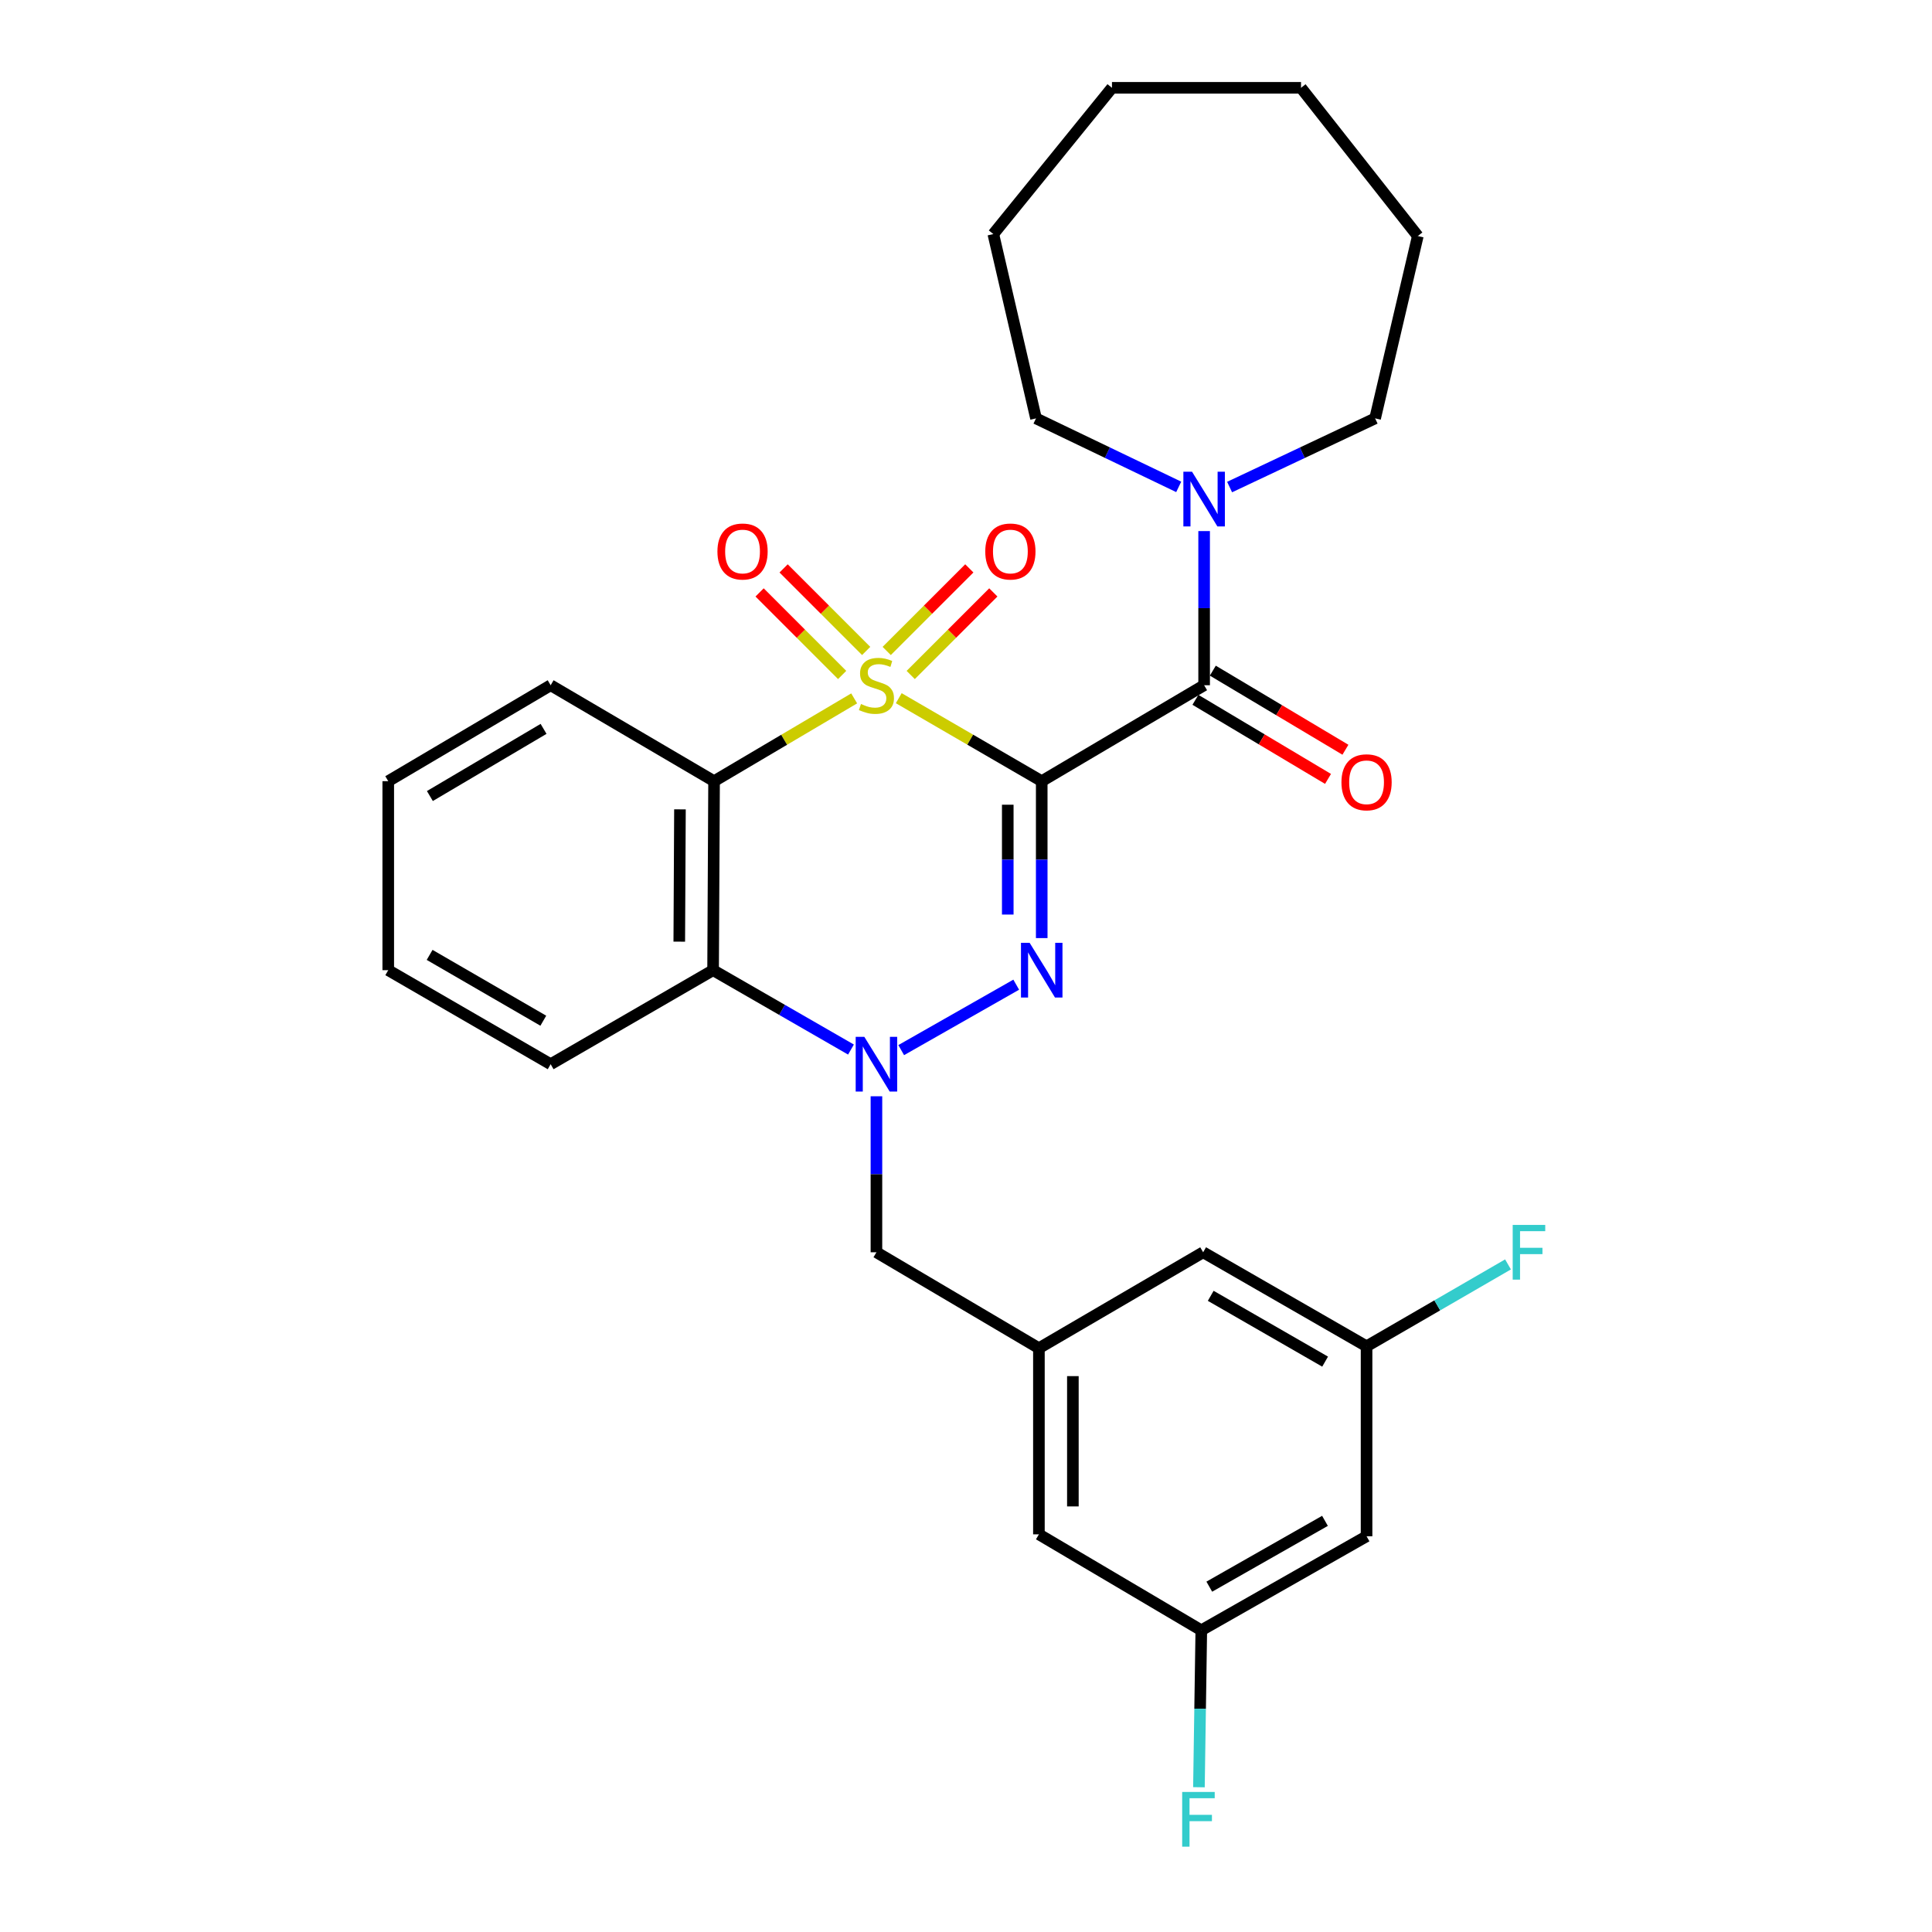 <?xml version='1.0' encoding='iso-8859-1'?>
<svg version='1.1' baseProfile='full'
              xmlns='http://www.w3.org/2000/svg'
                      xmlns:rdkit='http://www.rdkit.org/xml'
                      xmlns:xlink='http://www.w3.org/1999/xlink'
                  xml:space='preserve'
width='1000px' height='1000px' viewBox='0 0 1000 1000'>
<!-- END OF HEADER -->
<rect style='opacity:1.0;fill:#FFFFFF;stroke:none' width='1000' height='1000' x='0' y='0'> </rect>
<path class='bond-0' d='M 465.194,361.384 L 502.194,382.862' style='fill:none;fill-rule:evenodd;stroke:#CCCC00;stroke-width:6px;stroke-linecap:butt;stroke-linejoin:miter;stroke-opacity:1' />
<path class='bond-0' d='M 502.194,382.862 L 539.194,404.339' style='fill:none;fill-rule:evenodd;stroke:#000000;stroke-width:6px;stroke-linecap:butt;stroke-linejoin:miter;stroke-opacity:1' />
<path class='bond-3' d='M 442.121,361.485 L 405.861,382.912' style='fill:none;fill-rule:evenodd;stroke:#CCCC00;stroke-width:6px;stroke-linecap:butt;stroke-linejoin:miter;stroke-opacity:1' />
<path class='bond-3' d='M 405.861,382.912 L 369.601,404.339' style='fill:none;fill-rule:evenodd;stroke:#000000;stroke-width:6px;stroke-linecap:butt;stroke-linejoin:miter;stroke-opacity:1' />
<path class='bond-7' d='M 448.326,336.932 L 426.961,315.567' style='fill:none;fill-rule:evenodd;stroke:#CCCC00;stroke-width:6px;stroke-linecap:butt;stroke-linejoin:miter;stroke-opacity:1' />
<path class='bond-7' d='M 426.961,315.567 L 405.597,294.202' style='fill:none;fill-rule:evenodd;stroke:#FF0000;stroke-width:6px;stroke-linecap:butt;stroke-linejoin:miter;stroke-opacity:1' />
<path class='bond-7' d='M 435.895,349.362 L 414.531,327.998' style='fill:none;fill-rule:evenodd;stroke:#CCCC00;stroke-width:6px;stroke-linecap:butt;stroke-linejoin:miter;stroke-opacity:1' />
<path class='bond-7' d='M 414.531,327.998 L 393.166,306.633' style='fill:none;fill-rule:evenodd;stroke:#FF0000;stroke-width:6px;stroke-linecap:butt;stroke-linejoin:miter;stroke-opacity:1' />
<path class='bond-8' d='M 471.386,349.368 L 492.764,327.998' style='fill:none;fill-rule:evenodd;stroke:#CCCC00;stroke-width:6px;stroke-linecap:butt;stroke-linejoin:miter;stroke-opacity:1' />
<path class='bond-8' d='M 492.764,327.998 L 514.143,306.629' style='fill:none;fill-rule:evenodd;stroke:#FF0000;stroke-width:6px;stroke-linecap:butt;stroke-linejoin:miter;stroke-opacity:1' />
<path class='bond-8' d='M 458.958,336.935 L 480.336,315.565' style='fill:none;fill-rule:evenodd;stroke:#CCCC00;stroke-width:6px;stroke-linecap:butt;stroke-linejoin:miter;stroke-opacity:1' />
<path class='bond-8' d='M 480.336,315.565 L 501.715,294.195' style='fill:none;fill-rule:evenodd;stroke:#FF0000;stroke-width:6px;stroke-linecap:butt;stroke-linejoin:miter;stroke-opacity:1' />
<path class='bond-1' d='M 539.194,404.339 L 539.194,444.947' style='fill:none;fill-rule:evenodd;stroke:#000000;stroke-width:6px;stroke-linecap:butt;stroke-linejoin:miter;stroke-opacity:1' />
<path class='bond-1' d='M 539.194,444.947 L 539.194,485.554' style='fill:none;fill-rule:evenodd;stroke:#0000FF;stroke-width:6px;stroke-linecap:butt;stroke-linejoin:miter;stroke-opacity:1' />
<path class='bond-1' d='M 521.615,416.522 L 521.615,444.947' style='fill:none;fill-rule:evenodd;stroke:#000000;stroke-width:6px;stroke-linecap:butt;stroke-linejoin:miter;stroke-opacity:1' />
<path class='bond-1' d='M 521.615,444.947 L 521.615,473.372' style='fill:none;fill-rule:evenodd;stroke:#0000FF;stroke-width:6px;stroke-linecap:butt;stroke-linejoin:miter;stroke-opacity:1' />
<path class='bond-4' d='M 539.194,404.339 L 623.253,354.677' style='fill:none;fill-rule:evenodd;stroke:#000000;stroke-width:6px;stroke-linecap:butt;stroke-linejoin:miter;stroke-opacity:1' />
<path class='bond-29' d='M 525.994,509.67 L 466.462,543.54' style='fill:none;fill-rule:evenodd;stroke:#0000FF;stroke-width:6px;stroke-linecap:butt;stroke-linejoin:miter;stroke-opacity:1' />
<path class='bond-2' d='M 440.462,543.248 L 404.778,522.703' style='fill:none;fill-rule:evenodd;stroke:#0000FF;stroke-width:6px;stroke-linecap:butt;stroke-linejoin:miter;stroke-opacity:1' />
<path class='bond-2' d='M 404.778,522.703 L 369.093,502.159' style='fill:none;fill-rule:evenodd;stroke:#000000;stroke-width:6px;stroke-linecap:butt;stroke-linejoin:miter;stroke-opacity:1' />
<path class='bond-9' d='M 453.641,567.428 L 453.641,607.802' style='fill:none;fill-rule:evenodd;stroke:#0000FF;stroke-width:6px;stroke-linecap:butt;stroke-linejoin:miter;stroke-opacity:1' />
<path class='bond-9' d='M 453.641,607.802 L 453.641,648.176' style='fill:none;fill-rule:evenodd;stroke:#000000;stroke-width:6px;stroke-linecap:butt;stroke-linejoin:miter;stroke-opacity:1' />
<path class='bond-5' d='M 369.601,404.339 L 369.093,502.159' style='fill:none;fill-rule:evenodd;stroke:#000000;stroke-width:6px;stroke-linecap:butt;stroke-linejoin:miter;stroke-opacity:1' />
<path class='bond-5' d='M 351.946,418.921 L 351.59,487.395' style='fill:none;fill-rule:evenodd;stroke:#000000;stroke-width:6px;stroke-linecap:butt;stroke-linejoin:miter;stroke-opacity:1' />
<path class='bond-17' d='M 369.601,404.339 L 285.015,354.677' style='fill:none;fill-rule:evenodd;stroke:#000000;stroke-width:6px;stroke-linecap:butt;stroke-linejoin:miter;stroke-opacity:1' />
<path class='bond-6' d='M 623.253,354.677 L 623.253,314.784' style='fill:none;fill-rule:evenodd;stroke:#000000;stroke-width:6px;stroke-linecap:butt;stroke-linejoin:miter;stroke-opacity:1' />
<path class='bond-6' d='M 623.253,314.784 L 623.253,274.891' style='fill:none;fill-rule:evenodd;stroke:#0000FF;stroke-width:6px;stroke-linecap:butt;stroke-linejoin:miter;stroke-opacity:1' />
<path class='bond-11' d='M 618.751,362.226 L 653.066,382.694' style='fill:none;fill-rule:evenodd;stroke:#000000;stroke-width:6px;stroke-linecap:butt;stroke-linejoin:miter;stroke-opacity:1' />
<path class='bond-11' d='M 653.066,382.694 L 687.382,403.163' style='fill:none;fill-rule:evenodd;stroke:#FF0000;stroke-width:6px;stroke-linecap:butt;stroke-linejoin:miter;stroke-opacity:1' />
<path class='bond-11' d='M 627.756,347.128 L 662.072,367.597' style='fill:none;fill-rule:evenodd;stroke:#000000;stroke-width:6px;stroke-linecap:butt;stroke-linejoin:miter;stroke-opacity:1' />
<path class='bond-11' d='M 662.072,367.597 L 696.387,388.065' style='fill:none;fill-rule:evenodd;stroke:#FF0000;stroke-width:6px;stroke-linecap:butt;stroke-linejoin:miter;stroke-opacity:1' />
<path class='bond-20' d='M 369.093,502.159 L 285.015,550.835' style='fill:none;fill-rule:evenodd;stroke:#000000;stroke-width:6px;stroke-linecap:butt;stroke-linejoin:miter;stroke-opacity:1' />
<path class='bond-21' d='M 610.1,252.009 L 573.168,234.28' style='fill:none;fill-rule:evenodd;stroke:#0000FF;stroke-width:6px;stroke-linecap:butt;stroke-linejoin:miter;stroke-opacity:1' />
<path class='bond-21' d='M 573.168,234.28 L 536.235,216.552' style='fill:none;fill-rule:evenodd;stroke:#000000;stroke-width:6px;stroke-linecap:butt;stroke-linejoin:miter;stroke-opacity:1' />
<path class='bond-22' d='M 636.44,252.099 L 674.098,234.325' style='fill:none;fill-rule:evenodd;stroke:#0000FF;stroke-width:6px;stroke-linecap:butt;stroke-linejoin:miter;stroke-opacity:1' />
<path class='bond-22' d='M 674.098,234.325 L 711.756,216.552' style='fill:none;fill-rule:evenodd;stroke:#000000;stroke-width:6px;stroke-linecap:butt;stroke-linejoin:miter;stroke-opacity:1' />
<path class='bond-10' d='M 453.641,648.176 L 537.739,697.829' style='fill:none;fill-rule:evenodd;stroke:#000000;stroke-width:6px;stroke-linecap:butt;stroke-linejoin:miter;stroke-opacity:1' />
<path class='bond-15' d='M 537.739,697.829 L 622.746,648.176' style='fill:none;fill-rule:evenodd;stroke:#000000;stroke-width:6px;stroke-linecap:butt;stroke-linejoin:miter;stroke-opacity:1' />
<path class='bond-16' d='M 537.739,697.829 L 537.739,794.174' style='fill:none;fill-rule:evenodd;stroke:#000000;stroke-width:6px;stroke-linecap:butt;stroke-linejoin:miter;stroke-opacity:1' />
<path class='bond-16' d='M 555.319,712.28 L 555.319,779.722' style='fill:none;fill-rule:evenodd;stroke:#000000;stroke-width:6px;stroke-linecap:butt;stroke-linejoin:miter;stroke-opacity:1' />
<path class='bond-12' d='M 707.332,795.17 L 621.789,843.836' style='fill:none;fill-rule:evenodd;stroke:#000000;stroke-width:6px;stroke-linecap:butt;stroke-linejoin:miter;stroke-opacity:1' />
<path class='bond-12' d='M 685.808,787.19 L 625.927,821.256' style='fill:none;fill-rule:evenodd;stroke:#000000;stroke-width:6px;stroke-linecap:butt;stroke-linejoin:miter;stroke-opacity:1' />
<path class='bond-32' d='M 707.332,795.17 L 707.332,696.842' style='fill:none;fill-rule:evenodd;stroke:#000000;stroke-width:6px;stroke-linecap:butt;stroke-linejoin:miter;stroke-opacity:1' />
<path class='bond-13' d='M 707.332,696.842 L 622.746,648.176' style='fill:none;fill-rule:evenodd;stroke:#000000;stroke-width:6px;stroke-linecap:butt;stroke-linejoin:miter;stroke-opacity:1' />
<path class='bond-13' d='M 685.877,704.78 L 626.667,670.714' style='fill:none;fill-rule:evenodd;stroke:#000000;stroke-width:6px;stroke-linecap:butt;stroke-linejoin:miter;stroke-opacity:1' />
<path class='bond-19' d='M 707.332,696.842 L 743.938,675.65' style='fill:none;fill-rule:evenodd;stroke:#000000;stroke-width:6px;stroke-linecap:butt;stroke-linejoin:miter;stroke-opacity:1' />
<path class='bond-19' d='M 743.938,675.65 L 780.543,654.457' style='fill:none;fill-rule:evenodd;stroke:#33CCCC;stroke-width:6px;stroke-linecap:butt;stroke-linejoin:miter;stroke-opacity:1' />
<path class='bond-14' d='M 621.789,843.836 L 537.739,794.174' style='fill:none;fill-rule:evenodd;stroke:#000000;stroke-width:6px;stroke-linecap:butt;stroke-linejoin:miter;stroke-opacity:1' />
<path class='bond-18' d='M 621.789,843.836 L 621.176,884.452' style='fill:none;fill-rule:evenodd;stroke:#000000;stroke-width:6px;stroke-linecap:butt;stroke-linejoin:miter;stroke-opacity:1' />
<path class='bond-18' d='M 621.176,884.452 L 620.564,925.069' style='fill:none;fill-rule:evenodd;stroke:#33CCCC;stroke-width:6px;stroke-linecap:butt;stroke-linejoin:miter;stroke-opacity:1' />
<path class='bond-23' d='M 285.015,354.677 L 200.956,404.339' style='fill:none;fill-rule:evenodd;stroke:#000000;stroke-width:6px;stroke-linecap:butt;stroke-linejoin:miter;stroke-opacity:1' />
<path class='bond-23' d='M 281.348,377.262 L 222.506,412.025' style='fill:none;fill-rule:evenodd;stroke:#000000;stroke-width:6px;stroke-linecap:butt;stroke-linejoin:miter;stroke-opacity:1' />
<path class='bond-30' d='M 285.015,550.835 L 200.956,502.159' style='fill:none;fill-rule:evenodd;stroke:#000000;stroke-width:6px;stroke-linecap:butt;stroke-linejoin:miter;stroke-opacity:1' />
<path class='bond-30' d='M 281.215,528.321 L 222.374,494.248' style='fill:none;fill-rule:evenodd;stroke:#000000;stroke-width:6px;stroke-linecap:butt;stroke-linejoin:miter;stroke-opacity:1' />
<path class='bond-25' d='M 536.235,216.552 L 514.144,121.154' style='fill:none;fill-rule:evenodd;stroke:#000000;stroke-width:6px;stroke-linecap:butt;stroke-linejoin:miter;stroke-opacity:1' />
<path class='bond-26' d='M 711.756,216.552 L 733.858,122.169' style='fill:none;fill-rule:evenodd;stroke:#000000;stroke-width:6px;stroke-linecap:butt;stroke-linejoin:miter;stroke-opacity:1' />
<path class='bond-24' d='M 200.956,404.339 L 200.956,502.159' style='fill:none;fill-rule:evenodd;stroke:#000000;stroke-width:6px;stroke-linecap:butt;stroke-linejoin:miter;stroke-opacity:1' />
<path class='bond-27' d='M 514.144,121.154 L 575.555,45.455' style='fill:none;fill-rule:evenodd;stroke:#000000;stroke-width:6px;stroke-linecap:butt;stroke-linejoin:miter;stroke-opacity:1' />
<path class='bond-28' d='M 733.858,122.169 L 673.404,45.455' style='fill:none;fill-rule:evenodd;stroke:#000000;stroke-width:6px;stroke-linecap:butt;stroke-linejoin:miter;stroke-opacity:1' />
<path class='bond-31' d='M 575.555,45.455 L 673.404,45.455' style='fill:none;fill-rule:evenodd;stroke:#000000;stroke-width:6px;stroke-linecap:butt;stroke-linejoin:miter;stroke-opacity:1' />
<path  class='atom-0' d='M 445.641 364.397
Q 445.961 364.517, 447.281 365.077
Q 448.601 365.637, 450.041 365.997
Q 451.521 366.317, 452.961 366.317
Q 455.641 366.317, 457.201 365.037
Q 458.761 363.717, 458.761 361.437
Q 458.761 359.877, 457.961 358.917
Q 457.201 357.957, 456.001 357.437
Q 454.801 356.917, 452.801 356.317
Q 450.281 355.557, 448.761 354.837
Q 447.281 354.117, 446.201 352.597
Q 445.161 351.077, 445.161 348.517
Q 445.161 344.957, 447.561 342.757
Q 450.001 340.557, 454.801 340.557
Q 458.081 340.557, 461.801 342.117
L 460.881 345.197
Q 457.481 343.797, 454.921 343.797
Q 452.161 343.797, 450.641 344.957
Q 449.121 346.077, 449.161 348.037
Q 449.161 349.557, 449.921 350.477
Q 450.721 351.397, 451.841 351.917
Q 453.001 352.437, 454.921 353.037
Q 457.481 353.837, 459.001 354.637
Q 460.521 355.437, 461.601 357.077
Q 462.721 358.677, 462.721 361.437
Q 462.721 365.357, 460.081 367.477
Q 457.481 369.557, 453.121 369.557
Q 450.601 369.557, 448.681 368.997
Q 446.801 368.477, 444.561 367.557
L 445.641 364.397
' fill='#CCCC00'/>
<path  class='atom-2' d='M 532.934 487.999
L 542.214 502.999
Q 543.134 504.479, 544.614 507.159
Q 546.094 509.839, 546.174 509.999
L 546.174 487.999
L 549.934 487.999
L 549.934 516.319
L 546.054 516.319
L 536.094 499.919
Q 534.934 497.999, 533.694 495.799
Q 532.494 493.599, 532.134 492.919
L 532.134 516.319
L 528.454 516.319
L 528.454 487.999
L 532.934 487.999
' fill='#0000FF'/>
<path  class='atom-3' d='M 447.381 536.675
L 456.661 551.675
Q 457.581 553.155, 459.061 555.835
Q 460.541 558.515, 460.621 558.675
L 460.621 536.675
L 464.381 536.675
L 464.381 564.995
L 460.501 564.995
L 450.541 548.595
Q 449.381 546.675, 448.141 544.475
Q 446.941 542.275, 446.581 541.595
L 446.581 564.995
L 442.901 564.995
L 442.901 536.675
L 447.381 536.675
' fill='#0000FF'/>
<path  class='atom-7' d='M 616.993 244.162
L 626.273 259.162
Q 627.193 260.642, 628.673 263.322
Q 630.153 266.002, 630.233 266.162
L 630.233 244.162
L 633.993 244.162
L 633.993 272.482
L 630.113 272.482
L 620.153 256.082
Q 618.993 254.162, 617.753 251.962
Q 616.553 249.762, 616.193 249.082
L 616.193 272.482
L 612.513 272.482
L 612.513 244.162
L 616.993 244.162
' fill='#0000FF'/>
<path  class='atom-8' d='M 371.339 285.455
Q 371.339 278.655, 374.699 274.855
Q 378.059 271.055, 384.339 271.055
Q 390.619 271.055, 393.979 274.855
Q 397.339 278.655, 397.339 285.455
Q 397.339 292.335, 393.939 296.255
Q 390.539 300.135, 384.339 300.135
Q 378.099 300.135, 374.699 296.255
Q 371.339 292.375, 371.339 285.455
M 384.339 296.935
Q 388.659 296.935, 390.979 294.055
Q 393.339 291.135, 393.339 285.455
Q 393.339 279.895, 390.979 277.095
Q 388.659 274.255, 384.339 274.255
Q 380.019 274.255, 377.659 277.055
Q 375.339 279.855, 375.339 285.455
Q 375.339 291.175, 377.659 294.055
Q 380.019 296.935, 384.339 296.935
' fill='#FF0000'/>
<path  class='atom-9' d='M 509.972 285.455
Q 509.972 278.655, 513.332 274.855
Q 516.692 271.055, 522.972 271.055
Q 529.252 271.055, 532.612 274.855
Q 535.972 278.655, 535.972 285.455
Q 535.972 292.335, 532.572 296.255
Q 529.172 300.135, 522.972 300.135
Q 516.732 300.135, 513.332 296.255
Q 509.972 292.375, 509.972 285.455
M 522.972 296.935
Q 527.292 296.935, 529.612 294.055
Q 531.972 291.135, 531.972 285.455
Q 531.972 279.895, 529.612 277.095
Q 527.292 274.255, 522.972 274.255
Q 518.652 274.255, 516.292 277.055
Q 513.972 279.855, 513.972 285.455
Q 513.972 291.175, 516.292 294.055
Q 518.652 296.935, 522.972 296.935
' fill='#FF0000'/>
<path  class='atom-12' d='M 694.332 404.908
Q 694.332 398.108, 697.692 394.308
Q 701.052 390.508, 707.332 390.508
Q 713.612 390.508, 716.972 394.308
Q 720.332 398.108, 720.332 404.908
Q 720.332 411.788, 716.932 415.708
Q 713.532 419.588, 707.332 419.588
Q 701.092 419.588, 697.692 415.708
Q 694.332 411.828, 694.332 404.908
M 707.332 416.388
Q 711.652 416.388, 713.972 413.508
Q 716.332 410.588, 716.332 404.908
Q 716.332 399.348, 713.972 396.548
Q 711.652 393.708, 707.332 393.708
Q 703.012 393.708, 700.652 396.508
Q 698.332 399.308, 698.332 404.908
Q 698.332 410.628, 700.652 413.508
Q 703.012 416.388, 707.332 416.388
' fill='#FF0000'/>
<path  class='atom-19' d='M 611.894 927.515
L 628.734 927.515
L 628.734 930.755
L 615.694 930.755
L 615.694 939.355
L 627.294 939.355
L 627.294 942.635
L 615.694 942.635
L 615.694 955.835
L 611.894 955.835
L 611.894 927.515
' fill='#33CCCC'/>
<path  class='atom-20' d='M 782.971 634.016
L 799.811 634.016
L 799.811 637.256
L 786.771 637.256
L 786.771 645.856
L 798.371 645.856
L 798.371 649.136
L 786.771 649.136
L 786.771 662.336
L 782.971 662.336
L 782.971 634.016
' fill='#33CCCC'/>
</svg>
